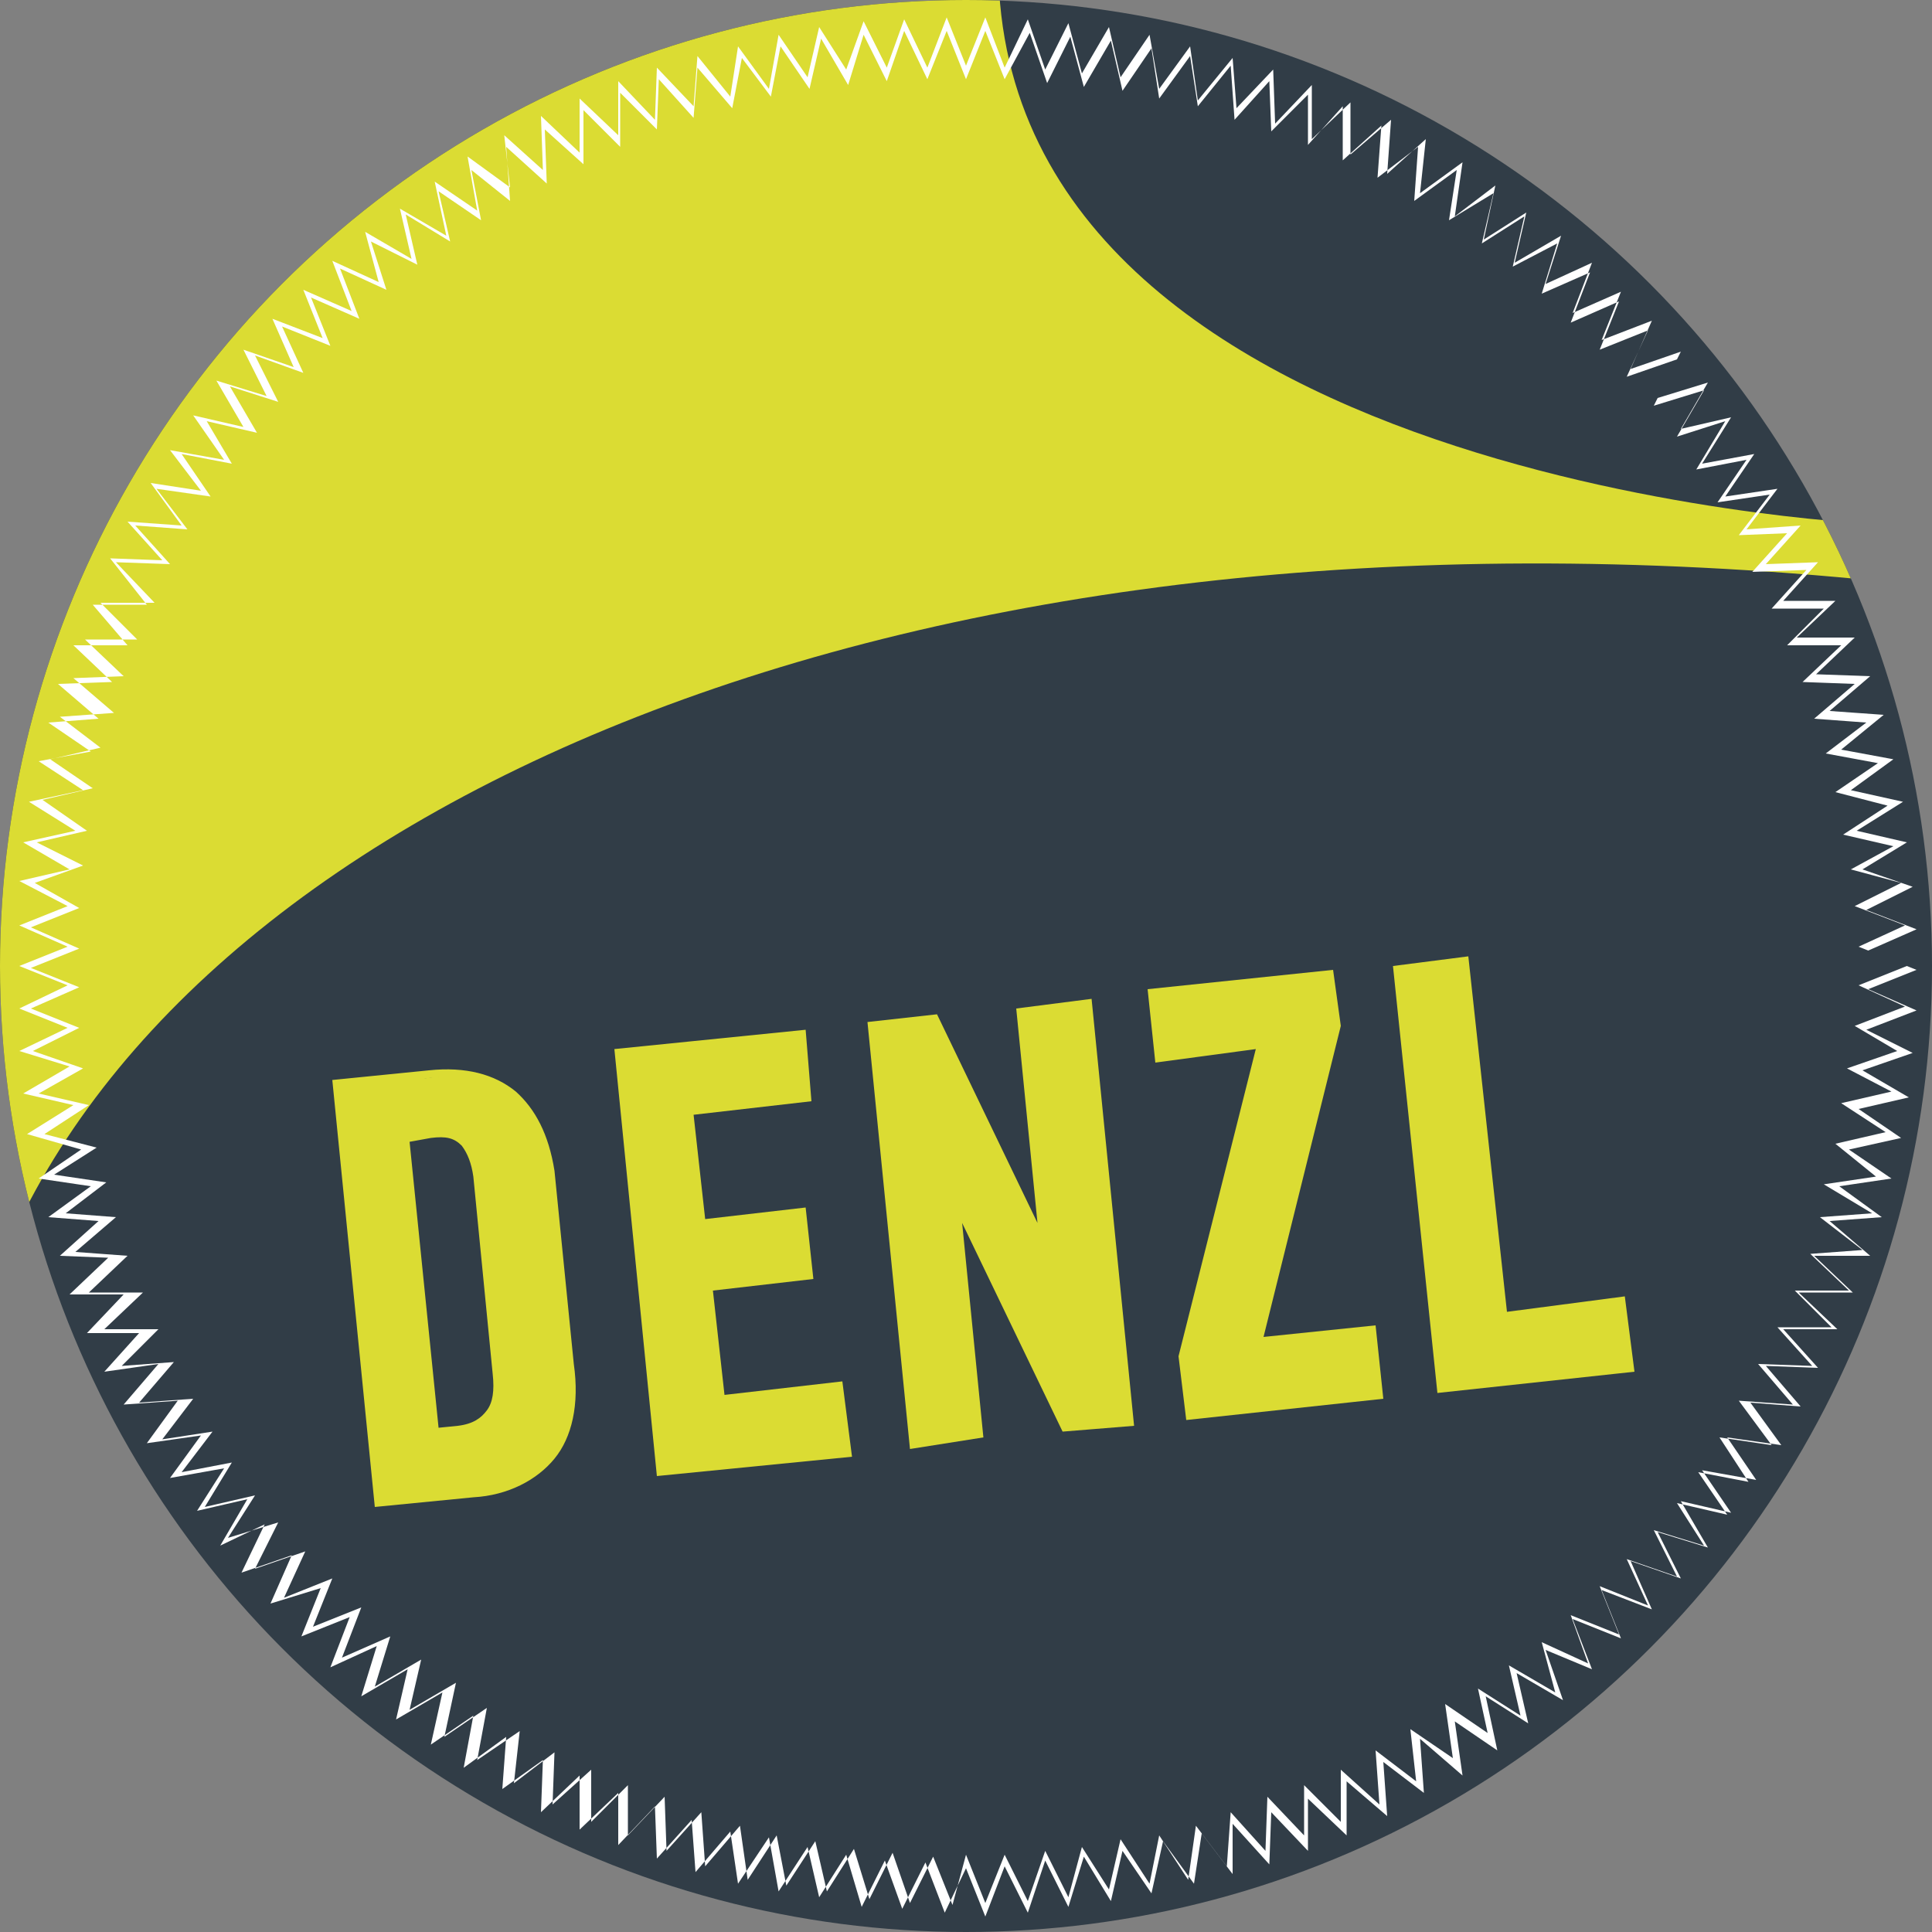 <?xml version="1.0" encoding="utf-8"?>
<!-- Generator: Adobe Illustrator 21.1.0, SVG Export Plug-In . SVG Version: 6.00 Build 0)  -->
<svg version="1.1" id="Ebene_1" xmlns="http://www.w3.org/2000/svg" xmlns:xlink="http://www.w3.org/1999/xlink" x="0px" y="0px"
	 width="100px" height="100px" viewBox="0 0 100 100" style="enable-background:new 0 0 100 100;" xml:space="preserve">
<rect x="0" y="0" width="100" height="100" fill="#808080" stroke="none"/>
<style type="text/css">
	.st0{fill:#313D47;}
	.st1{clip-path:url(#SVGID_3_);fill:#DBDC33;}
	.st2{fill:#00385B;}
	.st3{fill:#DBDC33;}
	.st4{fill:#FFFFFF;}
</style>
<g>
	<g>
		<circle id="SVGID_1_" class="st0" cx="50" cy="50" r="50"/>
	</g>
	<g>
		<g>
			<defs>
				<circle id="SVGID_2_" cx="50" cy="50" r="50"/>
			</defs>
			<clipPath id="SVGID_3_">
				<use xlink:href="#SVGID_2_"  style="overflow:visible;"/>
			</clipPath>
			<path class="st1" d="M-0.2,66C9,42,46.5,24.9,97.5,30.1l-0.8-3c0,0-47.8-2.2-44.9-31.5L-5.2,8.5L-0.2,66z"/>
		</g>
	</g>
</g>
<g>
	<g>
		<path class="st2" d="M20.8,58.7l1.6,15.6l1.4-0.1c0.8-0.1,1.5-0.4,1.8-0.7c0.4-0.5,0.5-1.1,0.4-2.1l-1-10.2
			c-0.1-0.8-0.4-1.5-0.8-1.9c-0.4-0.5-1-0.6-2-0.5H20.8z M19.8,77.5l-2.2-21.2l4.5-0.5c1.8-0.3,3.1,0.1,4.1,1c1,0.8,1.6,2.2,1.9,3.9
			l1,10c0.3,2-0.1,3.6-1,4.6c-0.9,1-2.2,1.8-4,1.9L19.8,77.5z"/>
		<g>
			<path class="st3" d="M20.8,58.7l1.6,15.6l1.4-0.1c0.8-0.1,1.5-0.4,1.8-0.7c0.4-0.5,0.5-1.1,0.4-2.1l-1-10.2
				c-0.1-0.8-0.4-1.5-0.8-1.9c-0.4-0.5-1-0.6-2-0.5H20.8z M19.8,77.5l-2.2-21.2l4.5-0.5c1.8-0.3,3.1,0.1,4.1,1
				c1,0.8,1.6,2.2,1.9,3.9l1,10c0.3,2-0.1,3.6-1,4.6c-0.9,1-2.2,1.8-4,1.9L19.8,77.5z"/>
			<path class="st3" d="M19.4,78l-2.2-22.1l5-0.5c1.9-0.2,3.4,0.2,4.5,1.1c1,0.9,1.7,2.2,2,4.1l1,10c0.3,2.1-0.1,3.8-1,4.9
				c-0.9,1.1-2.4,1.9-4.2,2L19.4,78z M17.9,56.5L20.1,77l3.8-0.5c1.8-0.3,3-0.8,3.8-1.8c0.8-0.9,1.1-2.4,0.9-4.2l-1-10
				c-0.2-1.6-0.8-2.9-1.6-3.8c-0.9-0.7-2.2-1.1-3.8-0.9L17.9,56.5z M22.1,74.7l-1.7-16.4l1.9-0.2c1-0.1,1.9,0.1,2.2,0.6
				c0.4,0.5,0.8,1.1,0.8,2.1l1,10.3c0.1,1,0,1.9-0.4,2.2c-0.4,0.6-1,0.9-2.1,1L22.1,74.7z M21.2,59.1l1.5,14.8l1-0.1
				c0.8-0.1,1.2-0.4,1.5-0.8c0.3-0.4,0.4-1,0.3-1.9l-1-10.2c-0.1-0.7-0.3-1.2-0.6-1.6c-0.4-0.4-0.8-0.5-1.6-0.4L21.2,59.1z"/>
		</g>
	</g>
	<g>
		<polygon class="st3" points="34.5,75.9 32.2,54.6 41.2,53.6 41.6,56.5 35.5,57.1 36.2,63.5 41.5,62.9 41.8,65.7 36.6,66.4 
			37.1,72.6 43.2,71.9 43.6,75 		"/>
		<path class="st3" d="M34,76.4l-2.2-22.1l9.9-1L42,57l-6.1,0.7l0.6,5.4l5.2-0.6l0.4,3.7l-5.2,0.6l0.6,5.4l6.1-0.7l0.5,3.9L34,76.4z
			 M32.6,54.9l2.2,20.5l8.2-0.9l-0.2-2.2L36.8,73L36,66l5.2-0.6v-2.1l-5.4,0.5l-0.8-7l6.1-0.8L41,53.9L32.6,54.9z"/>
	</g>
	<g>
		<polygon class="st3" points="47.4,74.5 45.1,53.2 48.1,53 54.1,65.2 54.1,65.2 52.8,52.4 55.9,52.1 58,73.5 55.1,73.7 49.1,61.4 
			49.1,61.4 50.4,74.2 		"/>
		<path class="st3" d="M47.1,75l-2.2-22.1l3.6-0.4l5.2,10.8l-1.1-11.1l3.9-0.5l2.2,22.1L55,74.1l-5.2-10.8l1.1,11.1L47.1,75z
			 M45.6,53.5L47.9,74l2.2-0.3L48.8,61l0.8-0.1l0.2,0.3l5.9,12.1l2.2-0.2l-2.4-20.5l-2.2,0.2l1.4,12.9l-0.7,0.1l-0.3-0.2l-5.9-12.1
			L45.6,53.5z"/>
	</g>
	<g>
		<polygon class="st3" points="61.9,73 61.5,70.4 65.6,54 60.1,54.6 59.9,51.7 68.6,50.7 68.9,53.2 64.8,69.7 70.6,69.2 71,72.1 		
			"/>
		<path class="st3" d="M61.4,73.5L61,70.2l4-15.9L59.8,55l-0.4-3.8l9.6-1l0.4,2.9l-4,16.1l5.8-0.6l0.4,3.8L61.4,73.5z M62,70.4
			l0.2,2.2l8.2-0.9l-0.2-2.1l-6.1,0.7l4.4-17.1l-0.2-2l-8,0.7l0.2,2.1l5.6-0.6L62,70.4z"/>
	</g>
	<g>
		<polygon class="st3" points="74.8,71.7 72.5,50.2 75.6,50.1 77.5,68.2 83.5,67.7 83.9,70.7 		"/>
		<path class="st3" d="M74.4,72.1L72.1,50l3.9-0.5l2,18.4l6.1-0.8l0.5,3.9L74.4,72.1z M72.9,50.6l2.2,20.5l8.2-0.9L83.1,68L77,68.7
			l-1.9-18.2L72.9,50.6z"/>
	</g>
</g>
<path class="st4" d="M48.9,99l-1-2.6l-1.2,2.4l-0.9-2.5l-1.2,2.4L43.8,96l-1.4,2.2l-0.6-2.6l-1.5,2.3l-0.5-2.8l-1.6,2.4l-0.4-2.7
	L36,96.9l-0.2-2.7L34,96.2l-0.1-2.7l-1.9,2v-2.7l-2,1.9v-2.8l-2,1.9l0.1-2.7L26,92.6l0.2-2.7L24,91.5l0.5-2.7l-2.2,1.5l0.6-2.7
	l-2.4,1.4l0.6-2.6l-2.4,1.4l0.8-2.6l-2.4,1.1l1-2.6l-2.5,1l1-2.5L14,83l1.1-2.5l-2.6,0.9l1.2-2.5L11.4,80l1.4-2.4l-2.6,0.6l1.4-2.2
	l-2.8,0.5l1.6-2.2l-2.8,0.4l1.6-2.2l-2.8,0.2l1.8-2.1l-2.8,0.4l1.8-2H4.5L6.4,67H3.6l2-1.9L3.1,65l2-1.8L2.5,63l2.2-1.6L2,61
	l2.2-1.5l-2.8-0.8l2.4-1.5l-2.6-0.6l2.4-1.4L1,54.4l2.5-1.2l-2.5-1L3.5,51L1,50l2.5-1L1,47.9l2.5-1L1,45.6L3.6,45l-2.4-1.4L3.9,43
	l-2.4-1.5l2.8-0.6L2,39.4l2.7-0.5l-2.2-1.5l2.6-0.2L3,35.4l2.8-0.1l-2-1.9h2.8l-1.8-2.1h2.8l-1.9-2.4L8.4,29l-1.8-2l2.8,0.2L7.8,25
	l2.6,0.4l-1.6-2.1l2.8,0.5L10,21.5l2.6,0.6l-1.4-2.4l2.6,0.8l-1.2-2.4l2.6,0.9l-1.1-2.5l2.6,1l-1-2.5l2.5,1.1l-1-2.6l2.4,1.1
	L18.9,12l2.4,1.4l-0.6-2.6l2.4,1.4l-0.6-2.8l2.2,1.5l-0.5-2.8l2.2,1.6L26.1,7l2,1.8L28,6l2,1.9V5.1L32,7V4.2l1.9,2L34,3.5l1.9,2
	l0.2-2.6L37.8,5l0.4-2.6l1.6,2.2l0.5-2.8l1.5,2.2l0.6-2.6l1.4,2.2l0.9-2.5l1.2,2.4L46.8,1L48,3.5l1-2.6l1,2.5l1-2.5l1,2.6L53.2,1
	l0.9,2.6l1.2-2.4l0.7,2.6l1.4-2.4l0.6,2.6l1.5-2.2l0.5,2.8l1.6-2.2l0.4,2.8L63.8,3L64,5.6l1.9-2L66,6.4l1.9-2v2.8l2-1.9V8L72,6.2
	L71.8,9l2-1.8L73.5,10l2.2-1.6l-0.4,2.8l2.1-1.6l-0.6,2.8l2.2-1.4l-0.6,2.6l2.4-1.4L80,14.7l2.4-1.1l-1,2.6l2.5-1.1l-1,2.5l2.6-1
	l-1.1,2.5l2.6-0.9l-1.2,2.4l2.6-0.8L87,22.2l2.6-0.6L88.1,24l2.7-0.5l-1.5,2.2l2.7-0.4l-1.6,2.1l2.8-0.2l-1.8,2l2.7-0.1l-1.8,2h2.7
	l-2,1.9H96l-2,1.9l2.8,0.1l-2.1,1.8l2.8,0.2l-2.2,1.8l2.7,0.5l-2.2,1.6l2.7,0.6L96.1,43l2.6,0.6L96.4,45l2.6,0.9l-2.4,1.2l2.6,1
	l-2.5,1.1l2.5,1l-2.5,1l2.5,1.1l-2.6,1l2.4,1.2l-2.6,0.9l2.4,1.4l-2.6,0.6l2.2,1.5l-2.7,0.6l2.2,1.5l-2.7,0.4l2.2,1.6l-2.7,0.2
	l2.1,1.8L93.9,65l2,1.9h-2.8l2,1.9h-2.8l1.8,2l-2.7-0.1l1.8,2.1l-2.6-0.2l1.6,2.2l-2.8-0.4l1.5,2.2l-2.8-0.5l1.5,2.2L87,77.7
	l1.4,2.4l-2.6-0.8l1.2,2.4l-2.6-0.9l1.1,2.5l-2.6-1l1,2.5l-2.5-1l1,2.6L80,85.4l0.9,2.6l-2.4-1.4l0.6,2.6l-2.2-1.4l0.6,2.8l-2.2-1.5
	l0.4,2.8L73.5,90l0.2,2.8l-2.1-1.6l0.2,2.8l-2.1-1.8v2.8l-2-1.9v2.7l-1.9-2l-0.1,2.7l-1.9-2.1L63.8,97l-1.6-2.1l-0.4,2.6l-1.6-2.2
	L59.6,98l-1.5-2.2l-0.6,2.6l-1.4-2.3l-0.8,2.6l-1.2-2.4L53.2,99L52,96.6l-1,2.6l-1-2.5L48.9,99z M50,96l1,2.5l1-2.5l1.2,2.4l0.9-2.6
	l1.2,2.4l0.7-2.6l1.4,2.2l0.6-2.6l1.5,2.3L60,95l1.5,2.3l0.4-2.8l1.6,2.1l0.2-2.8l1.8,2l0.1-2.8l1.9,2v-2.6l1.9,1.9v-2.7l2,1.8
	l-0.2-2.8l2.1,1.6L73,89.5l2.2,1.5l-0.4-2.8l2.2,1.5l-0.5-2.3l2.2,1.4l-0.6-2.6l2.4,1.4L79.8,85l2.4,1.1l-0.9-2.5l2.5,1l-1-2.5
	l2.5,1l-1.1-2.4l2.6,0.9l-1.2-2.4l2.6,0.8l-1.4-2.2l2.6,0.6l-1.5-2.2l2.6,0.5L89,74.4l2.7,0.4L90,72.5l2.8,0.2L91,70.6l2.8,0.1
	l-1.8-2h2.8l-1.9-1.9h2.8l-2-1.9l2.7-0.2L94.2,63l2.7-0.2l-2.5-1.5l2.7-0.4L95,59.2l2.6-0.6l-2.3-1.5l2.6-0.6l-2.3-1.2l2.6-0.9
	L96,53.1l2.6-1L96.2,51l2.5-1l-2.5-1l2.4-1.1l-2.6-1l2.4-1.2L95.8,45l2.2-1.2l-2.6-0.6l2.3-1.5L95,41l2.2-1.5L94.5,39l2.1-1.6
	l-2.7-0.2l2.1-1.8l-2.7-0.1l2-1.9h-2.8l1.9-1.9h-2.7l1.8-2l-2.8,0.1l1.8-2L90,27.7l1.6-2.1L88.9,26l1.5-2.2l-2.6,0.5l1.5-2.5
	l-2.5,0.8l1.4-2.4l-2.6,0.8l1.2-2.4l-2.6,0.9l1.1-2.4l-2.5,1l1-2.5l-2.5,1.1l1-2.6l-2.5,1.1l0.8-2.6l-2.3,1.2l0.6-2.6l-2.2,1.4
	l0.6-2.6L75,11.4l0.4-2.6l-2.2,1.6l0.2-2.8l-2.1,1.6l0.2-2.7l-2,1.8V5.5l-1.8,2V4.9l-1.9,1.9l-0.1-2.6l-1.8,2l-0.2-2.8L62,5.5
	l-0.4-2.6L60,5.1l-0.4-2.6l-1.5,2.2l-0.6-2.6l-1.4,2.4l-0.7-2.6l-1.2,2.4l-0.9-2.6L52,4.1l-1-2.5l-1,2.5l-1-2.5l-1,2.5l-1.2-2.5
	l-0.9,2.6l-1.2-2.4l-0.8,2.6l-1.4-2.4l-0.6,2.6l-1.5-2.2l-0.5,2.6L38.4,3l-0.5,2.6l-1.8-2.1l-0.2,2.6l-1.8-2L34,6.7l-1.9-1.9v2.8
	l-1.9-1.9v2.8l-2-1.8l0.1,2.8l-2.1-1.9l0.2,2.8l-2-1.6l0.5,2.6l-2.2-1.5l0.6,2.6L21,11.1l0.6,2.6l-2.4-1.2L20,15l-2.4-1.1l1,2.6
	l-2.5-1.1l1,2.5l-2.5-1l1.1,2.4l-2.5-0.9l1.2,2.4L11.9,20l1.4,2.4l-2.6-0.6L12,24l-2.6-0.5l1.5,2.2l-2.8-0.4l1.6,2.1L7,27.2l1.8,2
	L6,29.1l2,2.1H5.2l1.9,1.9H4.4l2,1.9l-2.6,0.1l2.1,1.8l-2.8,0.2l2.1,1.6l-2.6,0.6l2.2,1.5l-2.6,0.6L4.5,43l-2.6,0.6l2.4,1.2
	l-2.5,0.9L4.1,47l-2.5,1l2.5,1.1l-2.5,1l2.5,1l-2.5,1.1l2.5,1l-2.4,1.2l2.6,0.9L2,56.6l2.6,0.6l-2.3,1.5L5,59.4l-2.2,1.4l2.7,0.4
	l-2.1,1.6L6,63l-2.1,1.8L6.6,65l-2,1.9h2.8l-2,1.9h2.8l-1.9,1.9L9,70.5l-1.8,2.1l2.8-0.2l-1.6,2.1l2.6-0.4l-1.6,2.1l2.6-0.5L10.6,78
	l2.6-0.6l-1.4,2.2l2.6-0.8l-1.2,2.4l2.6-0.9l-1.1,2.4l2.5-1l-1,2.5l2.5-1l-1,2.6l2.5-1.1l-0.8,2.6l2.4-1.4l-0.6,2.6l2.4-1.4L23,89.9
	l2.2-1.5l-0.5,2.7l2.2-1.5l-0.3,2.7l2.1-1.6l-0.1,2.7l2-1.8v2.7l1.9-1.9V95l1.9-2l0.1,2.8l1.8-2l0.2,2.8l1.8-2.1l0.4,2.8l1.5-2.3
	l0.5,2.6l1.5-2.3l0.6,2.6l1.4-2.2l0.8,2.6l1.2-2.4l0.9,2.6l1.2-2.4l1,2.5L50,96z"/>
</svg>
